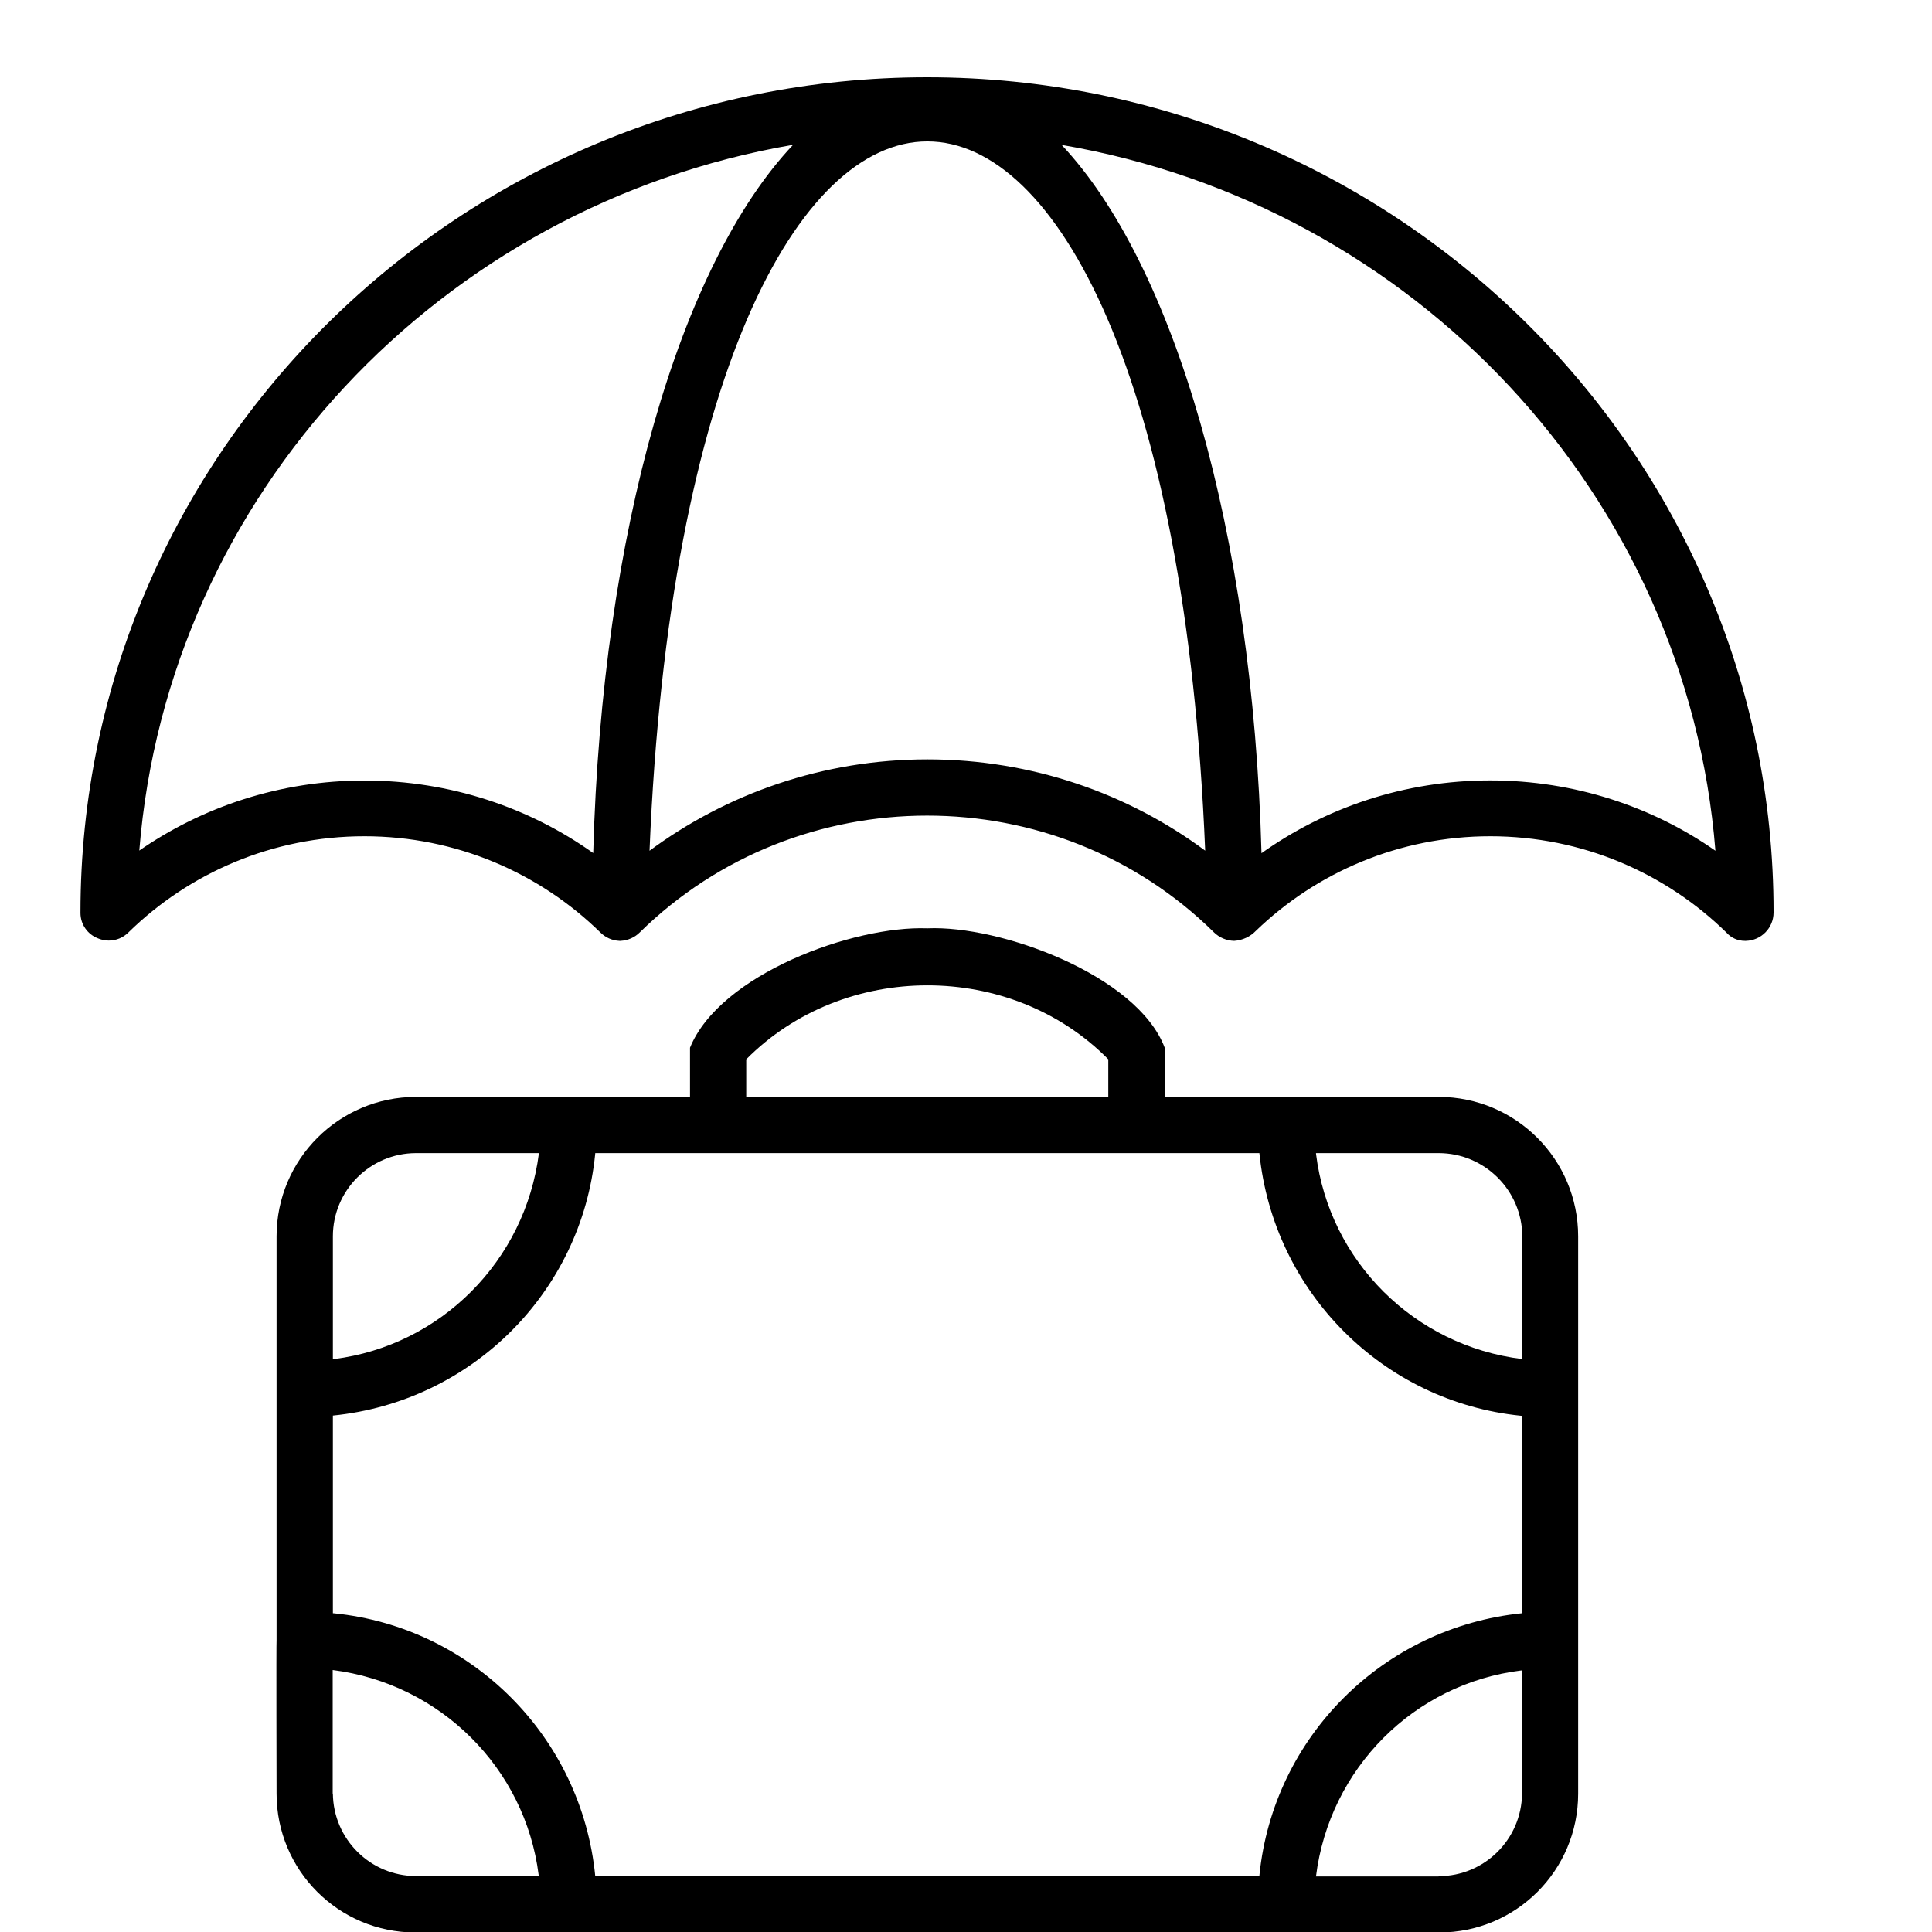<!-- Generated by IcoMoon.io -->
<svg version="1.1" xmlns="http://www.w3.org/2000/svg" width="20" height="20" viewBox="0 0 20 20">
<title>travel-insurance-4</title>
<path d="M9.599 0.8c-4.832 0-8.766 3.88-8.766 8.646-0 0.001-0 0.003-0 0.005 0 0.119 0.074 0.221 0.179 0.262l0.002 0.001c0.033 0.014 0.072 0.023 0.112 0.023 0.079 0 0.151-0.032 0.203-0.084v0c0.629-0.616 1.492-0.996 2.443-0.996s1.814 0.38 2.444 0.997l-0.001-0.001c0.051 0.051 0.121 0.084 0.198 0.087l0.001 0h0.009c0.078-0.004 0.148-0.036 0.199-0.087l-0 0c1.641-1.612 4.311-1.614 5.946 0 0.054 0.052 0.127 0.085 0.208 0.087h0c0.088-0.006 0.167-0.044 0.224-0.103l0-0c0.628-0.606 1.484-0.98 2.427-0.98 0.952 0 1.814 0.38 2.445 0.997l-0.001-0.001c0.047 0.054 0.116 0.087 0.192 0.087 0.004 0 0.007-0 0.011-0l-0.001 0c0.159-0.004 0.287-0.134 0.287-0.294 0-0 0-0 0-0v0c0.004-4.766-3.93-8.646-8.762-8.646zM1.442 8.806c0.294-3.687 3.123-6.682 6.768-7.307-1.167 1.235-1.979 3.999-2.069 7.332-0.659-0.47-1.481-0.751-2.368-0.751-0.871 0-1.679 0.271-2.344 0.734l0.013-0.009zM6.724 8.806c0.403-9.791 5.35-9.788 5.752 0-0.794-0.59-1.793-0.945-2.875-0.945s-2.082 0.355-2.888 0.954l0.013-0.009zM13.059 8.832c-0.091-3.333-0.907-6.097-2.069-7.332 3.644 0.622 6.474 3.619 6.768 7.307-0.651-0.456-1.459-0.728-2.331-0.728-0.888 0-1.71 0.282-2.38 0.762l0.012-0.008z"></path>
<path d="M14.894 11.355h-2.837v-0.509c-0.284-0.752-1.706-1.27-2.457-1.236-0.768-0.029-2.149 0.476-2.457 1.236v0.509h-2.837c-0.797 0.001-1.443 0.647-1.443 1.444v0 4.18c-0.004 0.007 0 1.581 0 1.589 0 0 0 0 0 0 0 0.794 0.643 1.437 1.437 1.437 0.002 0 0.004 0 0.006-0h10.588c0.002 0 0.004 0 0.006 0 0.794 0 1.437-0.643 1.437-1.437 0 0 0 0 0-0v0-5.769c0-0.797-0.646-1.443-1.443-1.444h-0zM3.446 14.654c1.438-0.144 2.572-1.278 2.715-2.704l0.001-0.013h6.875c0.146 1.44 1.281 2.575 2.708 2.719l0.013 0.001v2.043c-1.44 0.146-2.575 1.281-2.72 2.708l-0.001 0.013h-6.875c-0.142-1.44-1.276-2.576-2.703-2.72l-0.013-0.001zM15.758 12.799v1.27c-1.118-0.137-1.996-1.014-2.134-2.12l-0.001-0.012h1.269c0.477 0 0.864 0.386 0.867 0.862v0zM7.725 10.966c1.011-1.020 2.74-1.022 3.748 0v0.389h-3.748zM4.306 11.937h1.273c-0.142 1.117-1.017 1.992-2.121 2.132l-0.012 0.001v-1.271c0 0 0 0 0 0 0-0.475 0.385-0.861 0.86-0.862h0zM3.444 18.569v-1.281c1.117 0.142 1.992 1.017 2.132 2.121l0.001 0.012h-1.271c-0.473-0.001-0.856-0.383-0.86-0.855v-0zM14.892 19.425h-1.269c0.139-1.118 1.015-1.995 2.121-2.132l0.012-0.001v1.278c-0.006 0.472-0.39 0.852-0.862 0.852-0 0-0 0-0 0v0z"></path>
</svg>
